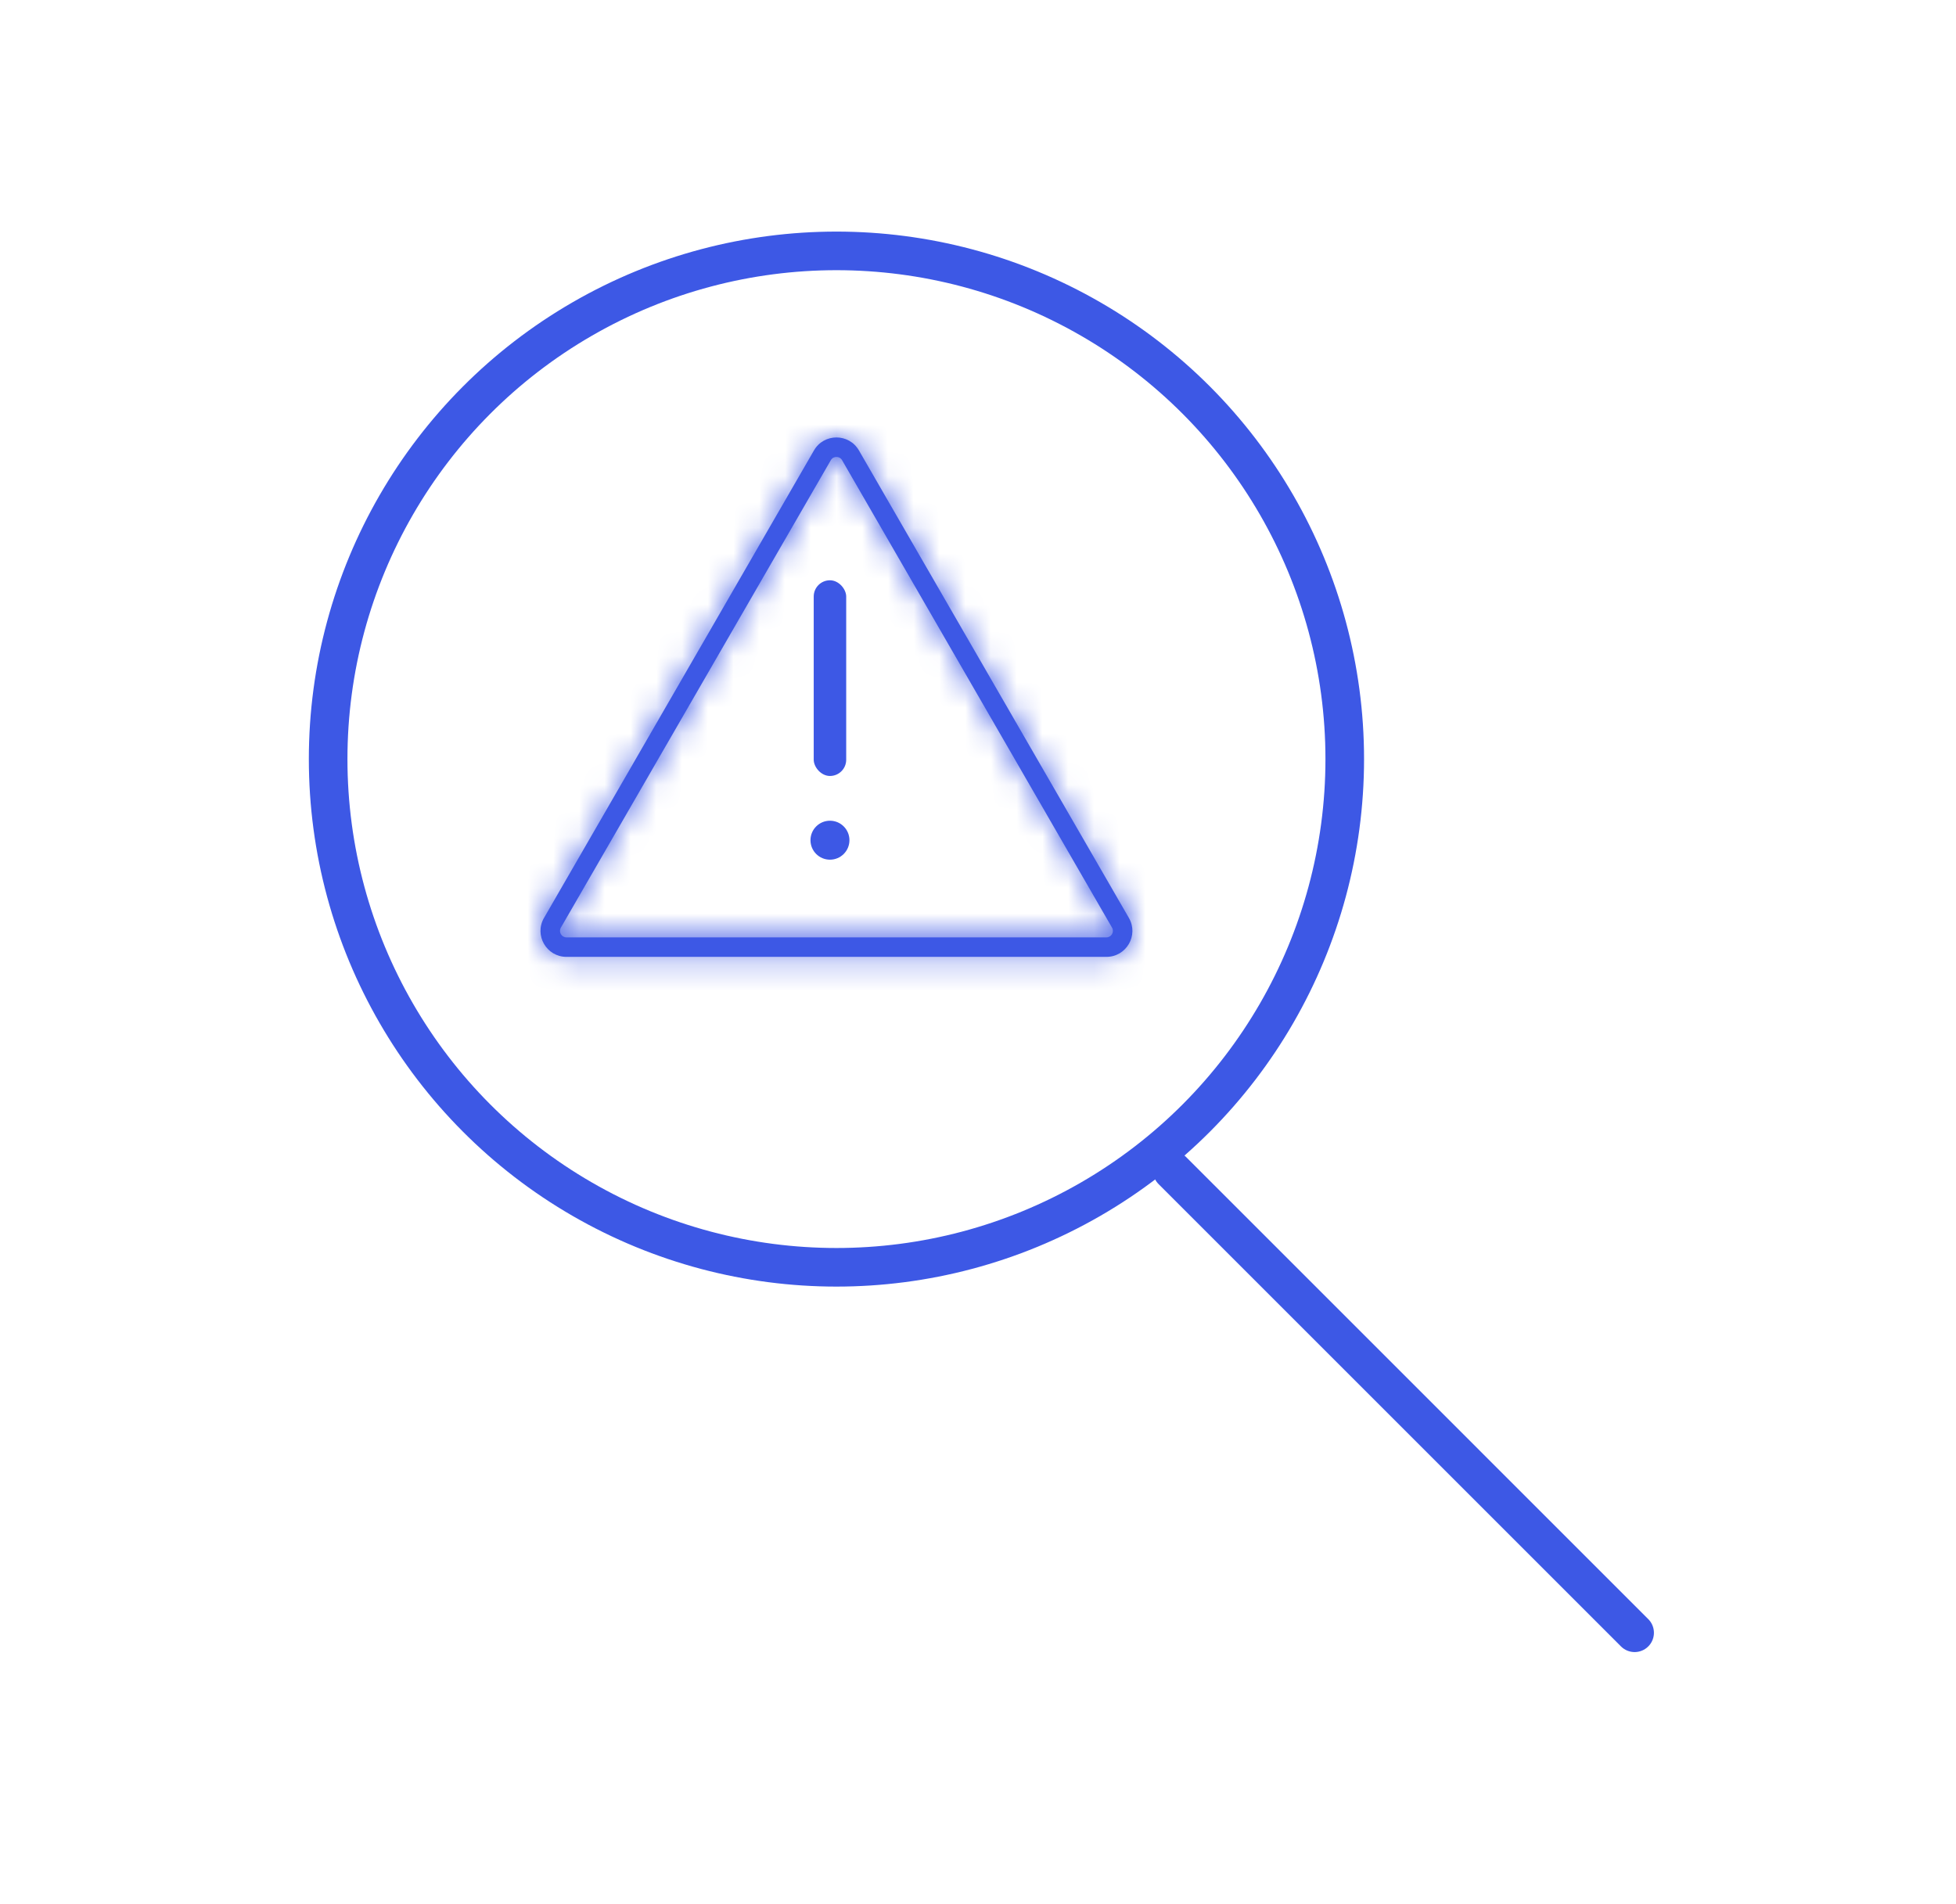 <?xml version="1.0" encoding="UTF-8"?>
<svg xmlns="http://www.w3.org/2000/svg" width="76" height="74" viewBox="0 0 76 74" fill="none">
  <circle cx="32.5" cy="29.5" r="19.75" stroke="#3D58E5" stroke-width="1.5"></circle>
  <line x1="45.547" y1="45.487" x2="63.513" y2="63.453" stroke="#3D58E5" stroke-width="1.5" stroke-linecap="round"></line>
  <circle cx="32.248" cy="32.652" r="0.757" fill="#3D58E5"></circle>
  <rect x="31.617" y="22.551" width="1.262" height="7.605" rx="0.631" fill="#3D58E5"></rect>
  <mask id="path-5-inside-1_5857_44347" fill="white">
    <path fill-rule="evenodd" clip-rule="evenodd" d="M43.208 36.051L32.718 17.883C32.621 17.715 32.379 17.715 32.282 17.883L21.792 36.051C21.695 36.219 21.817 36.429 22.011 36.429H42.989C43.183 36.429 43.305 36.219 43.208 36.051ZM33.374 17.505C32.986 16.832 32.014 16.832 31.626 17.505L21.137 35.672C20.748 36.345 21.234 37.186 22.011 37.186H42.989C43.766 37.186 44.252 36.345 43.863 35.672L33.374 17.505Z"></path>
  </mask>
  <path fill-rule="evenodd" clip-rule="evenodd" d="M43.208 36.051L32.718 17.883C32.621 17.715 32.379 17.715 32.282 17.883L21.792 36.051C21.695 36.219 21.817 36.429 22.011 36.429H42.989C43.183 36.429 43.305 36.219 43.208 36.051ZM33.374 17.505C32.986 16.832 32.014 16.832 31.626 17.505L21.137 35.672C20.748 36.345 21.234 37.186 22.011 37.186H42.989C43.766 37.186 44.252 36.345 43.863 35.672L33.374 17.505Z" fill="#3D58E5"></path>
  <path d="M32.718 17.883L31.419 18.633L31.419 18.633L32.718 17.883ZM43.208 36.051L41.909 36.801L41.909 36.801L43.208 36.051ZM32.282 17.883L30.982 17.133L30.982 17.133L32.282 17.883ZM21.792 36.051L20.493 35.301L20.493 35.301L21.792 36.051ZM31.626 17.505L32.925 18.255L32.925 18.255L31.626 17.505ZM33.374 17.505L32.075 18.255L32.075 18.255L33.374 17.505ZM21.137 35.672L22.436 36.422L22.436 36.422L21.137 35.672ZM43.863 35.672L45.162 34.922L45.162 34.922L43.863 35.672ZM31.419 18.633L41.909 36.801L44.507 35.301L34.018 17.133L31.419 18.633ZM33.581 18.633C33.1 19.465 31.9 19.465 31.419 18.633L34.018 17.133C33.343 15.965 31.657 15.965 30.982 17.133L33.581 18.633ZM23.091 36.801L33.581 18.633L30.982 17.133L20.493 35.301L23.091 36.801ZM22.011 34.929C22.971 34.929 23.572 35.969 23.091 36.801L20.493 35.301C19.819 36.469 20.662 37.929 22.011 37.929V34.929ZM42.989 34.929H22.011V37.929H42.989V34.929ZM41.909 36.801C41.428 35.969 42.029 34.929 42.989 34.929V37.929C44.338 37.929 45.181 36.469 44.507 35.301L41.909 36.801ZM32.925 18.255C32.736 18.582 32.264 18.582 32.075 18.255L34.673 16.755C33.707 15.082 31.293 15.082 30.327 16.755L32.925 18.255ZM22.436 36.422L32.925 18.255L30.327 16.755L19.838 34.922L22.436 36.422ZM22.011 35.686C22.389 35.686 22.625 36.095 22.436 36.422L19.838 34.922C18.872 36.595 20.079 38.686 22.011 38.686V35.686ZM42.989 35.686H22.011V38.686H42.989V35.686ZM42.564 36.422C42.375 36.095 42.611 35.686 42.989 35.686V38.686C44.921 38.686 46.128 36.595 45.162 34.922L42.564 36.422ZM32.075 18.255L42.564 36.422L45.162 34.922L34.673 16.755L32.075 18.255Z" fill="#3D58E5" mask="url(#path-5-inside-1_5857_44347)"></path>
</svg>
